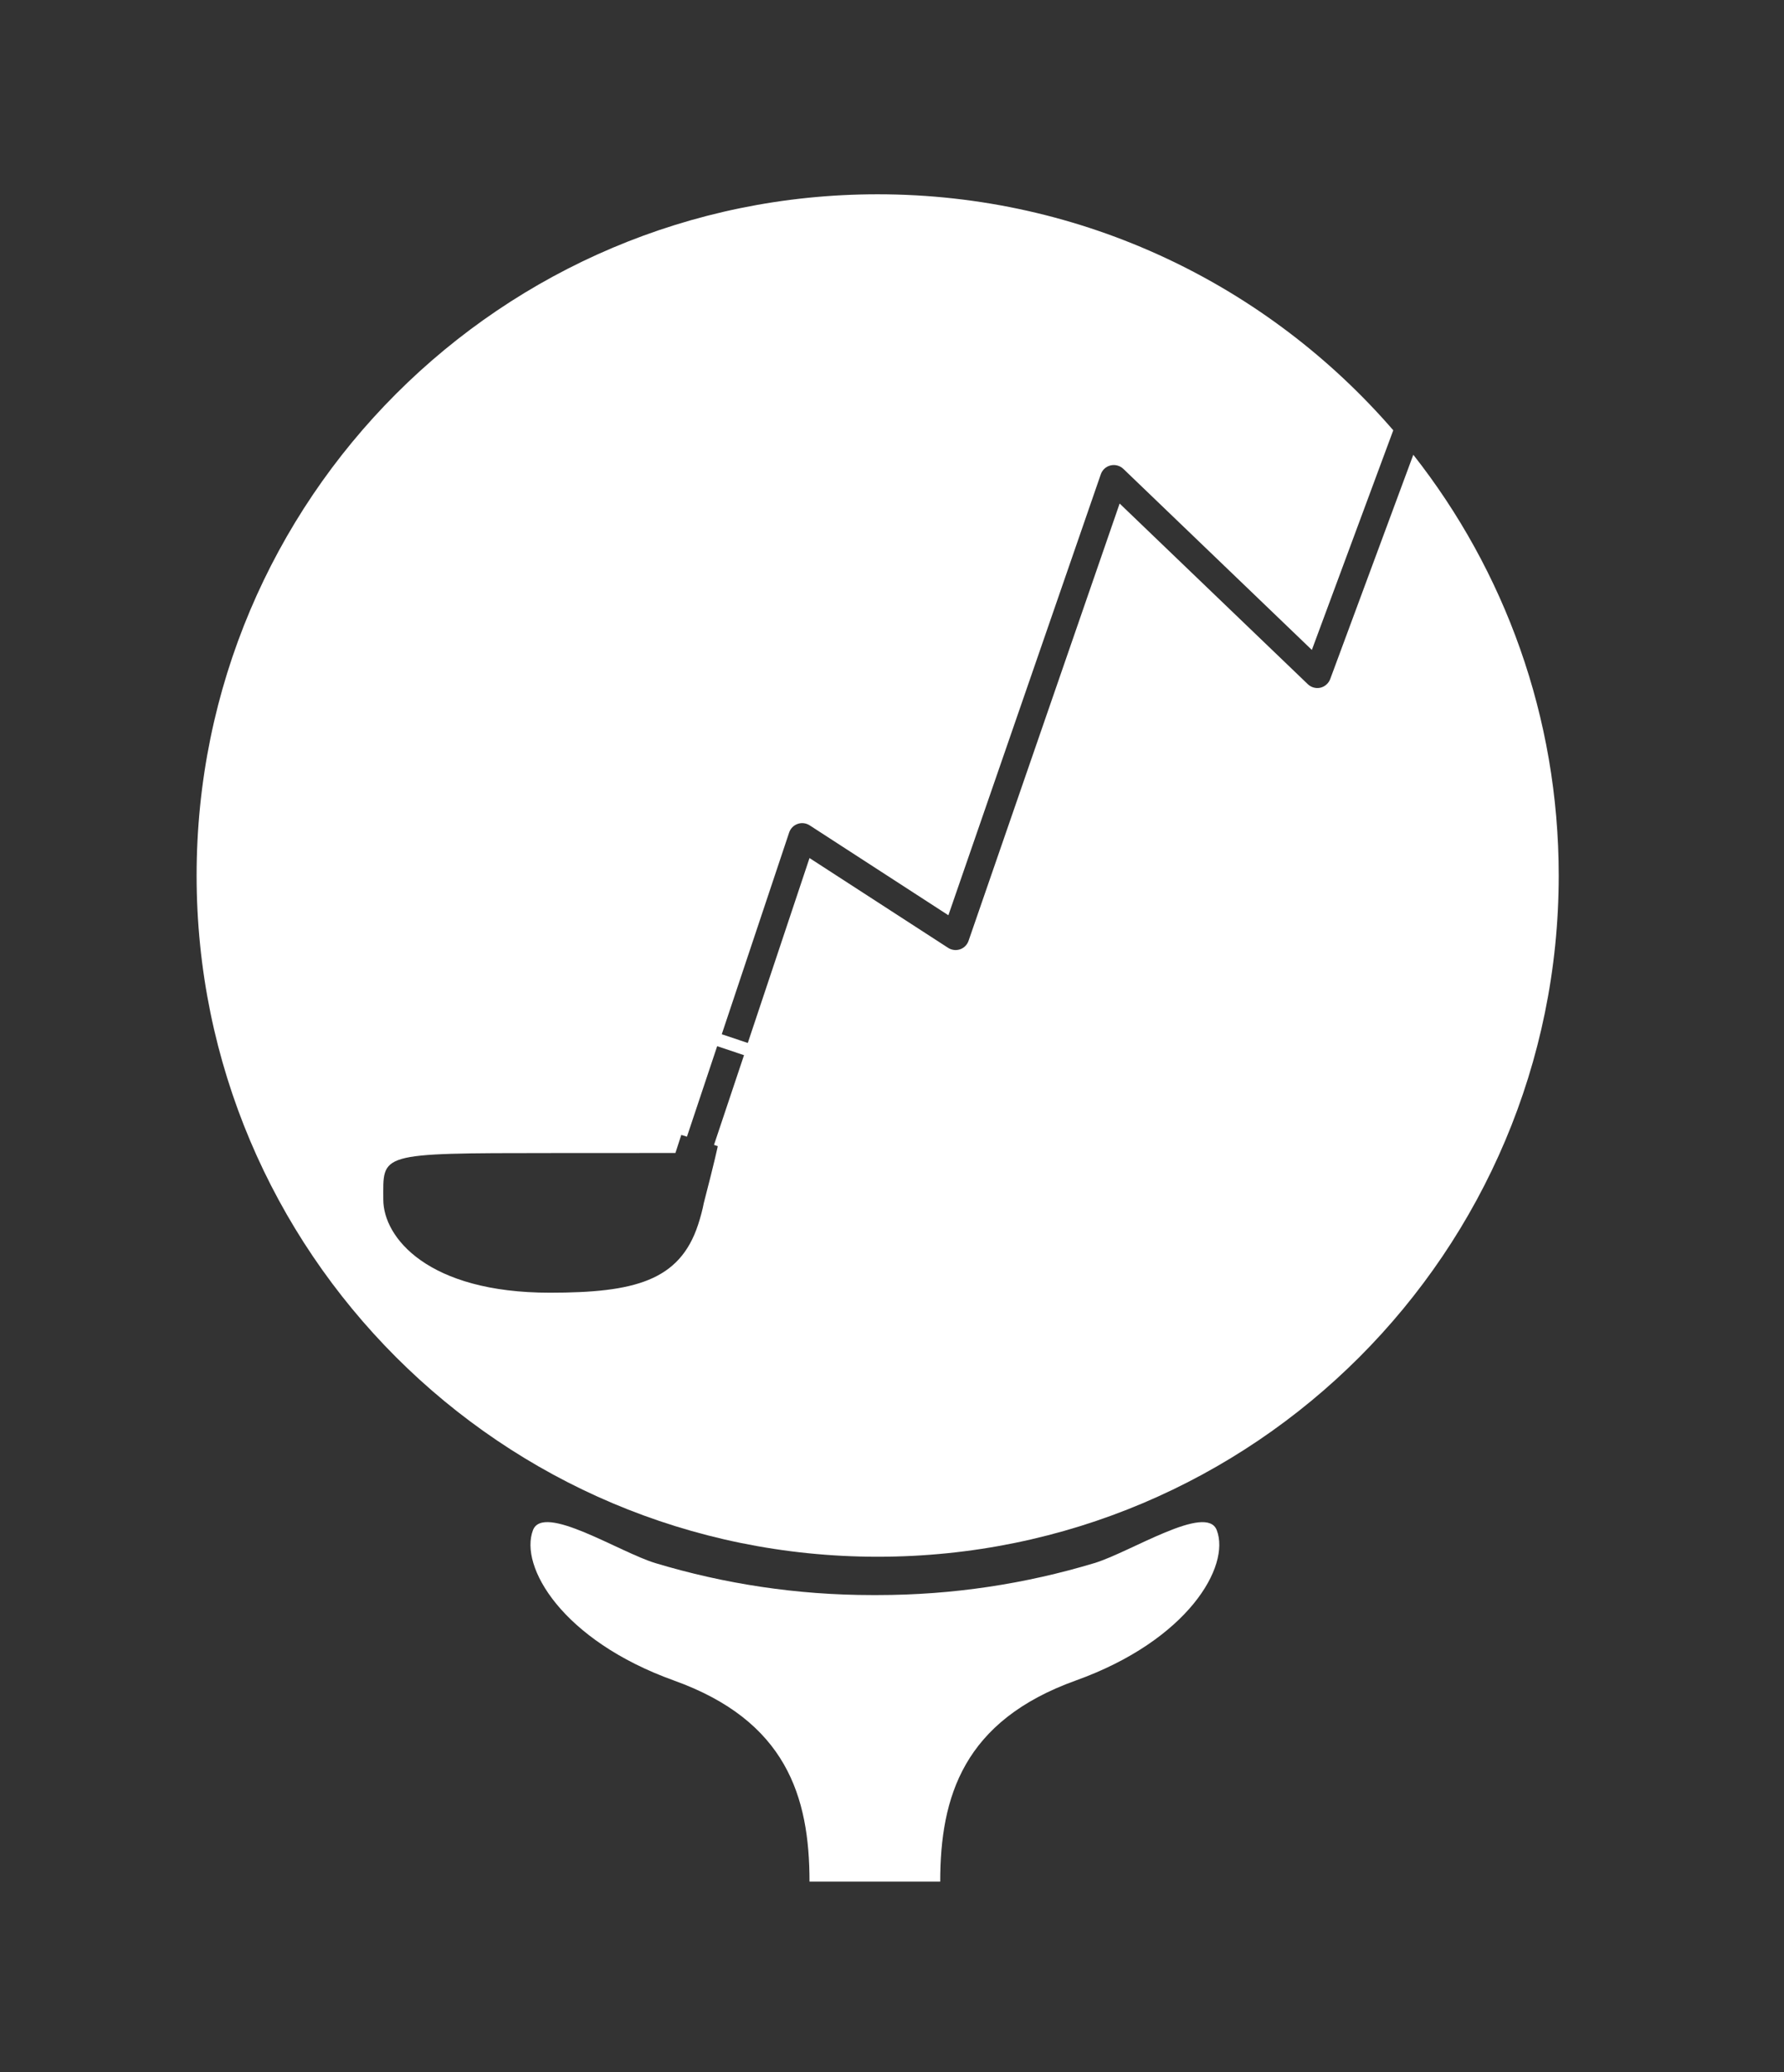 <?xml version="1.0" encoding="utf-8"?>
<!-- Generator: Adobe Illustrator 21.0.0, SVG Export Plug-In . SVG Version: 6.00 Build 0)  -->
<svg version="1.1" xmlns="http://www.w3.org/2000/svg" xmlns:xlink="http://www.w3.org/1999/xlink" x="0px" y="0px"
	 viewBox="0 0 2645 3071.4" style="enable-background:new 0 0 2645 3071.4;" xml:space="preserve">
<rect x="0" y="0" width="2645" height="3071.4" fill="#333333" stroke="none"/>
<style type="text/css">
	.st0{fill:#FFFFFF;}
</style>
<g id="BG_test">
</g>
<g id="ball1">
</g>
<g id="Calque_4">
</g>
<g id="Txt">
	<g>
		<path class="st0" d="M1972.2,1006.6c-2.4,6.4-7.9,11.2-14.5,12.8c-6.7,1.5-13.7-0.4-18.7-5.2L1660,746.4L1436,1394.6
			c-2,5.9-6.7,10.6-12.6,12.6c-5.9,2-12.4,1.2-17.7-2.2l-205.5-133.1l-91.5,274.1l-38.6-12.9l99.9-299c2-6,6.6-10.7,12.6-12.8
			c5.9-2.1,12.5-1.3,17.8,2.1l205.7,133.3l226-653.7c2.3-6.6,7.7-11.5,14.5-13.1c6.7-1.6,13.9,0.3,18.9,5.1l279.5,268.4l120.7-325.6
			C1880.3,423.6,1606.6,288,1301.2,288C743.6,288,291.5,740.1,291.5,1297.8s452.1,1009.8,1009.8,1009.8S2311,1855.5,2311,1297.8
			c0-235.4-80.5-452-215.6-623.7L1972.2,1006.6z M1064.2,1699c0,0-4.2,20.8-20.7,84.2c-1.9,9.9-4.7,20.6-8.5,32.2
			c-27.3,83.3-94.5,100.8-219.6,100.8c-181.5,0.1-247.1-82.2-247.1-137.9c0-69-10.4-69,248.6-69.1c86.5,0,142.3-0.1,184.5-0.1
			l8.7-26.8l8.4,2.6l44.8-134.1l39.8,13.3l-44.5,133L1064.2,1699z"/>
	</g>
	<path class="st0" d="M1200.2,2789.2c0-126.4-34.6-238.4-200.9-298.1c-166.2-59.7-229.6-169.3-209.1-222.9
		c15.4-40.2,128,32.7,181.7,48.9c101.7,30.6,209.3,47.3,321.1,47.3h8.2c111.8,0,219.4-16.7,321.1-47.3
		c53.7-16.2,166.3-89,181.7-48.9c20.6,53.6-42.8,163.2-209.1,222.9c-166.2,59.7-200.9,171.8-200.9,298.1H1200.2z"/>
</g>
<g id="ballLauncher">
</g>
</svg>
